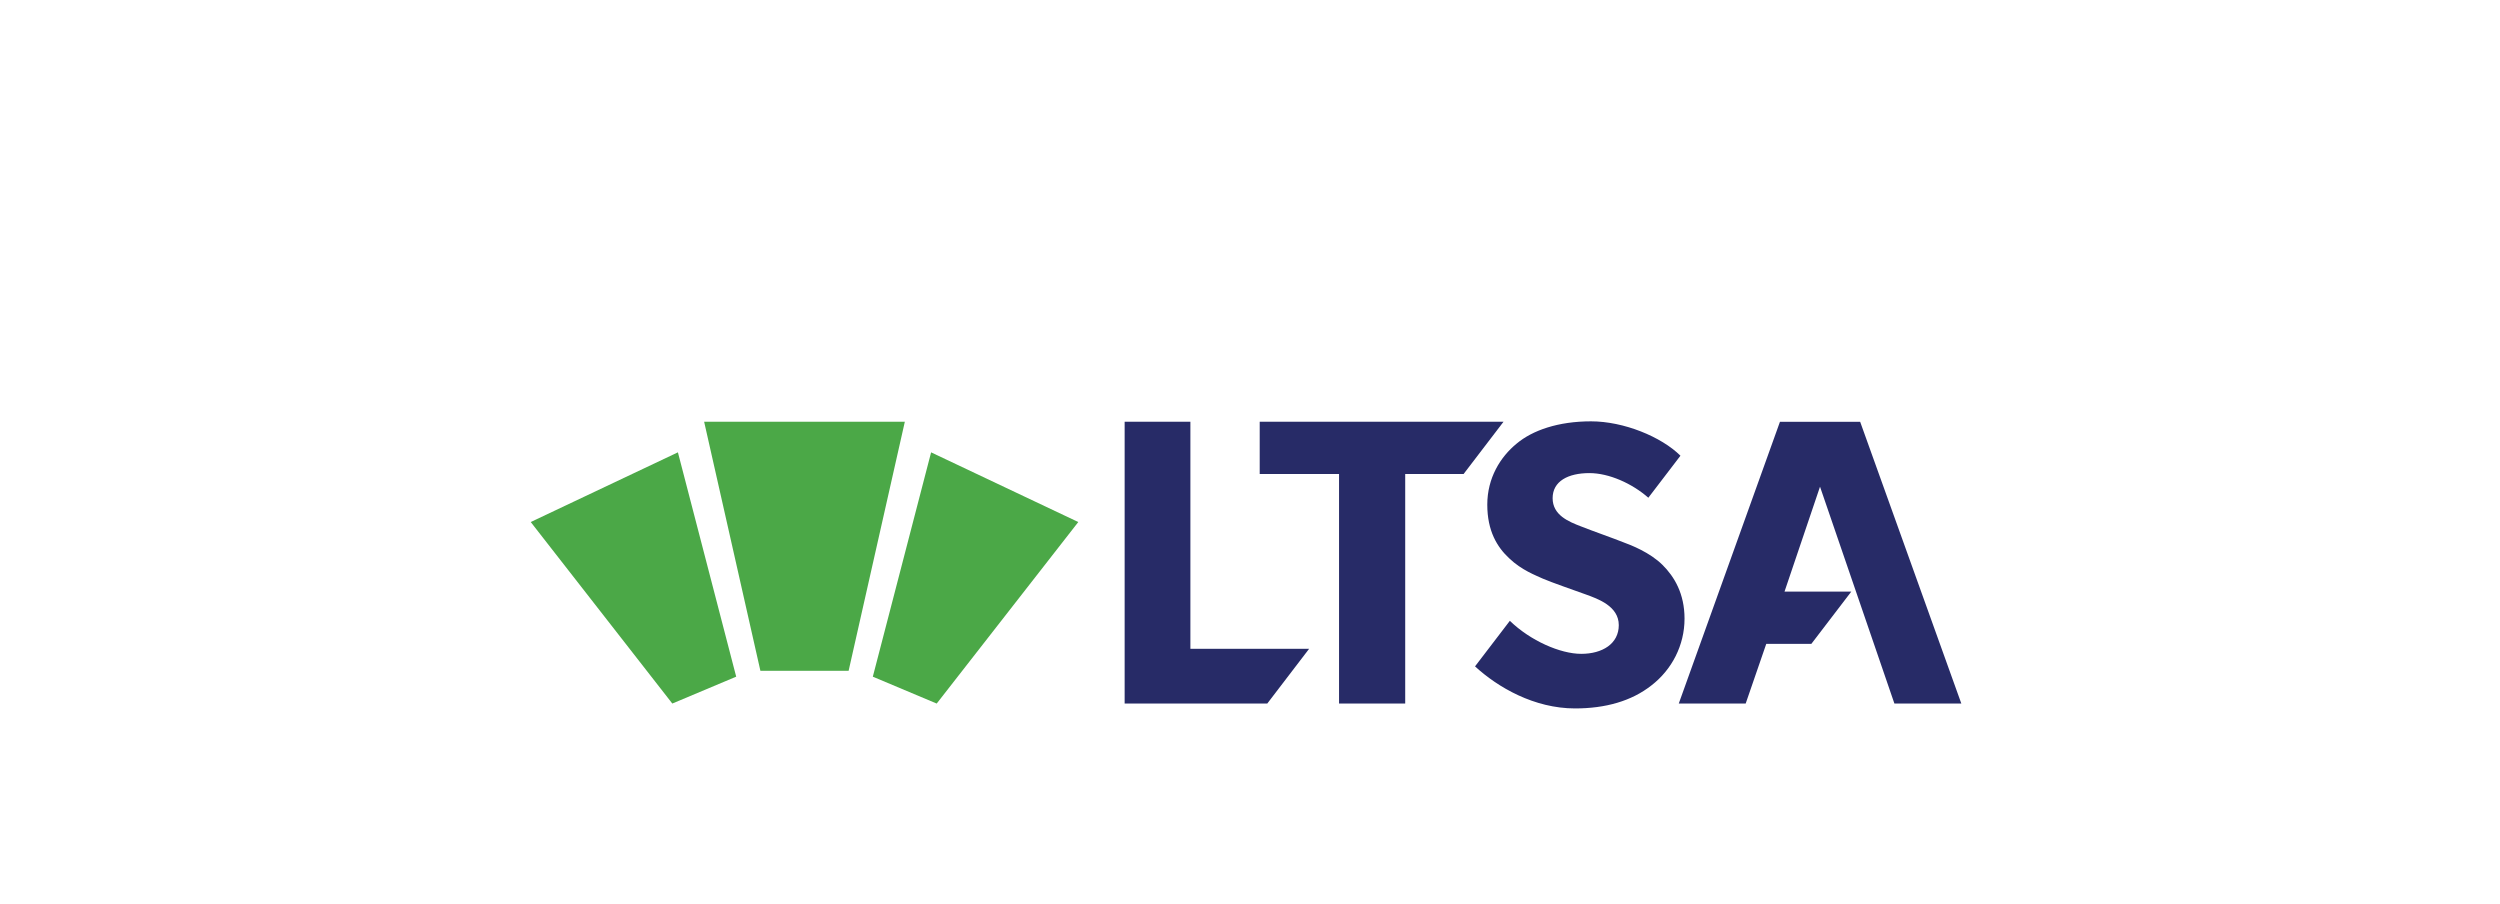 <svg xmlns="http://www.w3.org/2000/svg" version="1.1" width="100%" height="150" viewBox="100 150 415 250"><defs><clipPath id="clip_0"><path transform="matrix(1 0 0 -1 0 792)" d="M0 792h612V0H0z"/></clipPath></defs><g id="layer_1" data-name="Layer 1"><path transform="matrix(1 0 0 -1 165.347 337.211)" d="M0 0l-17.674-7.435-39.172 50.222 40.72 19.279z" fill="#4ba847"/><path transform="matrix(1 0 0 -1 203.146 337.216)" d="M0 0l17.674-7.435 39.172 50.222-40.72 19.279z" fill="#4ba847"/><path transform="matrix(1 0 0 -1 196.449 335.597)" d="M0 0h-24.403l-15.568 68.913h55.526z" fill="#4ba847"/><path transform="matrix(1 0 0 -1 291.008 266.684)" d="M0 0h-18.191v-77.961h39.463l11.572 15.139H0z" fill="#272b67"/><path transform="matrix(1 0 0 -1 310.184 266.684)" d="M0 0v-14.462h21.951v-63.499h18.305v63.499h16.149L67.455 0z" fill="#272b67"/><g clip-path="url(#clip_0)" fill="#272b67" transform="translate(0 -50)"><path transform="matrix(1 0 0 -1 421.62 356.285)" d="M0 0c-3.503 3.468-8.7 5.48-10.847 6.263-2.486 1.009-8.248 3.021-11.638 4.365-3.503 1.341-7.908 3.133-7.908 7.831 0 4.697 4.293 6.936 10.168 6.936 5.423 0 11.808-2.859 16.312-6.817L4.97 30.204c-5.309 5.26-15.704 9.51-24.743 9.51-9.038 0-16.157-2.461-20.564-6.153-4.519-3.692-8.134-9.51-8.134-16.894 0-7.271 2.711-11.746 6.101-14.878 3.389-3.245 7.344-4.698 9.264-5.593 2.6-1.12 8.475-3.132 11.864-4.365 3.39-1.229 9.152-3.242 9.152-8.501 0-5.145-4.52-7.942-10.395-7.942-5.781 0-14.091 3.65-19.742 9.138l-9.634-12.606c6.327-5.819 16.383-11.635 27.681-11.635 8.362 0 15.593 2.013 21.129 6.375 5.649 4.365 9.152 11.078 9.152 18.461C6.101-7.942 3.277-3.245 0 0"/><path transform="matrix(1 0 0 -1 444.64 394.645)" d="M0 0h-18.514L9.48 77.947h22.192L59.66 0 41.145-.004l-20.58 59.996-9.822-29.023h18.476l-11.052-14.46-12.475.001z"/></g></g></svg>